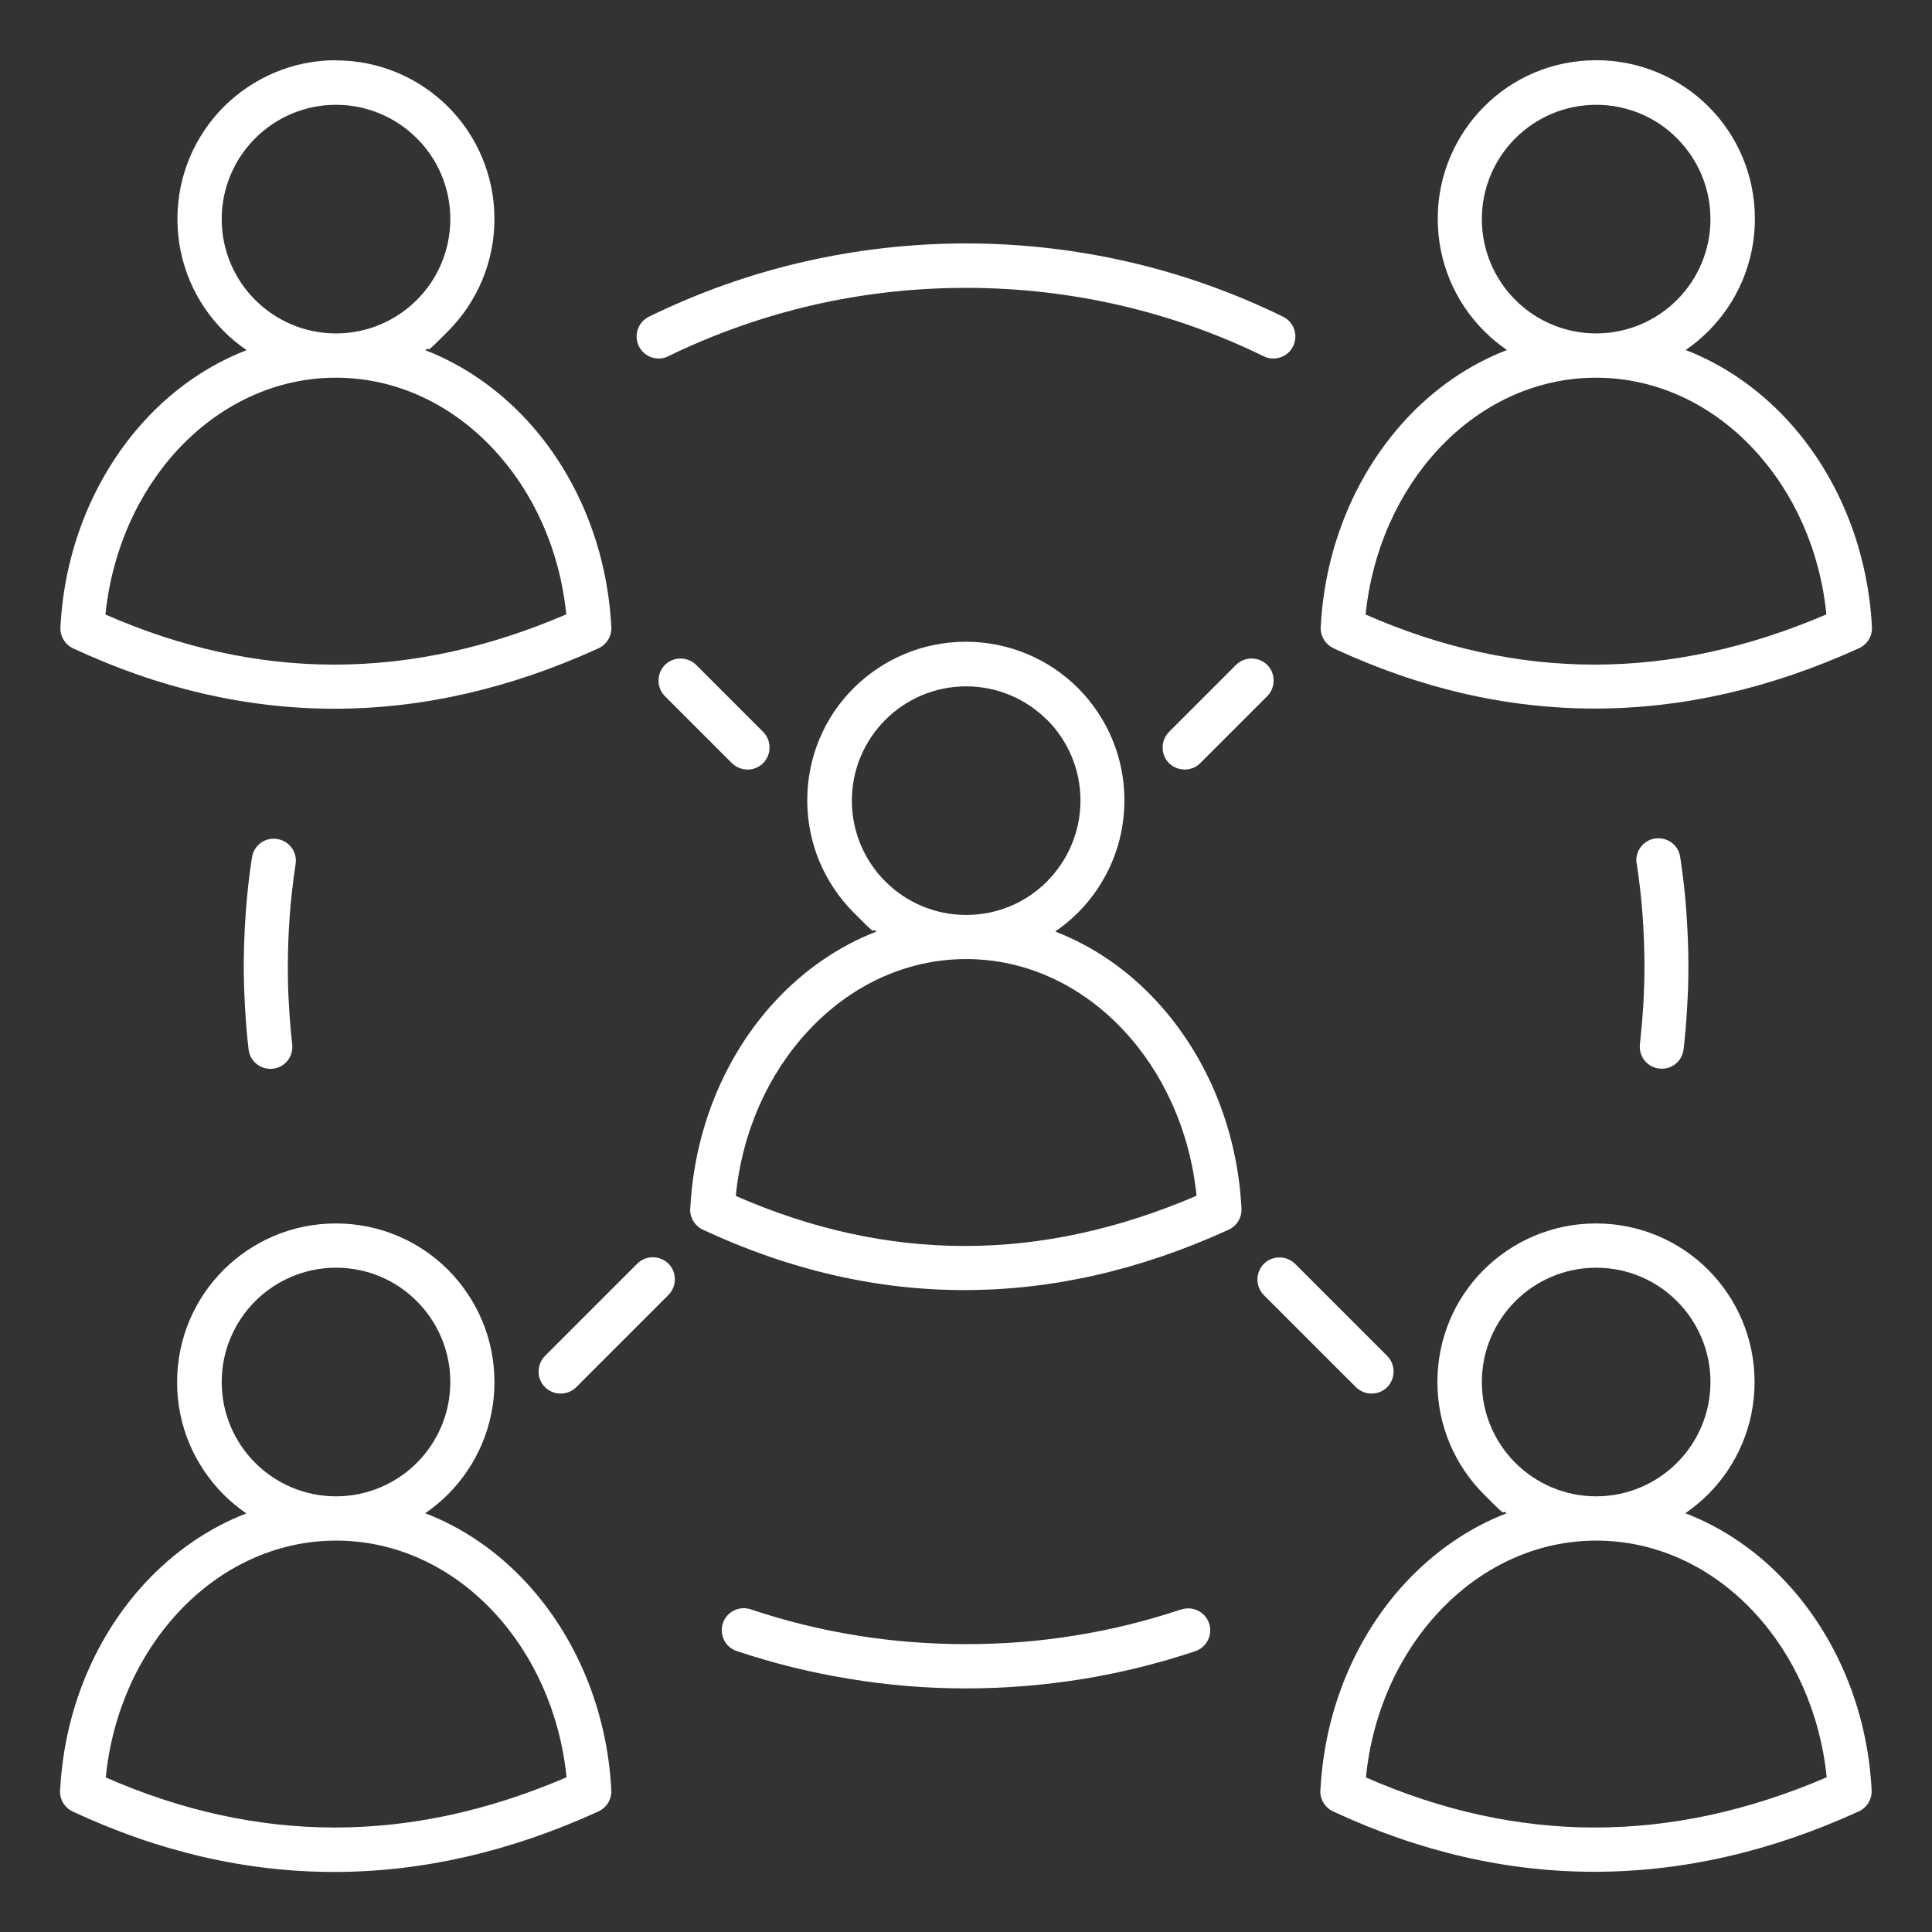 <?xml version="1.0" encoding="UTF-8"?>
<svg id="Layer_1" xmlns="http://www.w3.org/2000/svg" version="1.1" viewBox="0 0 1200 1200">
  <rect x="0" y="0" width="1200" height="1200" fill="#333333" stroke="none"/>
  <!-- Generator: Adobe Illustrator 29.5.1, SVG Export Plug-In . SVG Version: 2.1.0 Build 141)  -->
  <defs>
    <style>
      .st0 {
        fill: #fff;
        fill-rule: evenodd;
      }
    </style>
  </defs>
  <path class="st0" d="M208.6,37.5c27.2,0,51.8,11,69.7,28.8,17.8,17.8,28.8,42.5,28.8,69.7s-11,51.8-28.8,69.7-9.1,8.3-14.2,11.8c23.6,9.1,45,24,62.7,43,30.5,32.8,50.3,78.3,52.9,129,.3,5.8-3,10.9-8,13.2h0c-54.8,25-109.5,37.5-164,37.5s-108.7-12.5-162.3-37.5c-5.5-2.6-8.5-8.4-7.8-14.2,2.8-50.2,22.6-95.3,52.9-128,17.7-19.1,39-33.9,62.7-43-5.1-3.5-9.8-7.4-14.2-11.8-17.8-17.8-28.8-42.5-28.8-69.7s11-51.8,28.8-69.7c17.9-17.8,42.5-28.9,69.7-28.9h0ZM181.5,648.7c.8,7.5-4.5,14.3-12,15.1-7.5.8-14.3-4.5-15.1-12-1-8.3-1.7-17-2.2-25.8-.5-9-.8-17.6-.8-25.9s.4-22.6,1.3-33.9c.8-11.4,2.1-22.6,3.8-33.6,1.1-7.5,8.1-12.7,15.6-11.5s12.7,8.1,11.5,15.6c-1.6,10.5-2.8,21-3.6,31.6-.8,10.4-1.2,21-1.2,31.9s.2,16.7.7,24.4c.4,7.9,1.1,16,2,24.2h0ZM415.1,221.3c-6.8,3.3-15,.5-18.3-6.3-3.3-6.8-.5-15,6.3-18.3,30.2-14.8,62.3-26.3,95.7-34,32.6-7.5,66.5-11.5,101.2-11.5s68.6,4,101.2,11.5c33.4,7.7,65.5,19.2,95.7,34,6.8,3.3,9.6,11.5,6.3,18.3-3.3,6.8-11.5,9.6-18.3,6.3-28.2-13.8-58.3-24.6-89.8-31.8-30.5-7-62.3-10.7-95.1-10.7s-64.6,3.7-95.1,10.7c-31.5,7.3-61.6,18-89.9,31.8h0ZM1016.5,536.4c-1.1-7.5,4-14.5,11.5-15.6s14.5,4,15.6,11.5c1.7,11,3,22.3,3.8,33.7.8,11.3,1.3,22.7,1.3,34s-.3,17-.8,25.9c-.5,8.9-1.2,17.5-2.2,25.8-.8,7.5-7.6,12.9-15.1,12-7.5-.8-12.9-7.6-12-15.2.9-8.2,1.6-16.3,2.1-24.2.4-7.7.7-15.8.7-24.4s-.4-21.6-1.2-32c-.8-10.5-2-21.1-3.6-31.6h0ZM733.7,999.7c7.2-2.4,14.9,1.5,17.3,8.6,2.4,7.2-1.5,14.9-8.6,17.3-22.6,7.5-46,13.4-70.2,17.3-23.7,3.8-47.8,5.8-72.2,5.8s-48.6-2-72.2-5.9c-24.1-3.9-47.5-9.7-70.2-17.3-7.2-2.4-11-10.2-8.6-17.3,2.4-7.2,10.2-11,17.3-8.6,21.2,7.1,43.2,12.6,65.8,16.2,21.9,3.6,44.7,5.4,68,5.4s46-1.8,67.9-5.4c22.6-3.6,44.5-9.1,65.8-16.2h0ZM413,432.4c-5.3-5.3-5.3-14,0-19.4,5.3-5.3,14-5.3,19.4,0l41.6,41.6c5.3,5.3,5.3,14.1,0,19.4s-14,5.3-19.4,0l-41.6-41.6ZM785,804.4c-5.3-5.3-5.3-14,0-19.4,5.3-5.3,14-5.3,19.4,0l57.2,57.2c5.3,5.3,5.3,14,0,19.4-5.3,5.3-14,5.3-19.4,0l-57.2-57.2ZM767.7,413c5.3-5.3,14-5.3,19.4,0,5.3,5.3,5.3,14,0,19.4l-41.6,41.6c-5.3,5.3-14,5.3-19.4,0-5.3-5.3-5.3-14,0-19.4l41.6-41.6ZM395.8,784.9c5.3-5.3,14-5.3,19.4,0,5.3,5.3,5.3,14,0,19.4l-57.3,57.3c-5.3,5.3-14,5.3-19.4,0-5.3-5.3-5.3-14,0-19.4l57.3-57.3ZM763.1,763.8h0c5-2.3,8.3-7.4,8-13.2-2.6-50.7-22.5-96.2-53-129-17.7-19.1-39-33.9-62.7-43,5.1-3.5,9.8-7.4,14.2-11.8,17.8-17.8,28.8-42.5,28.8-69.7s-11-51.8-28.8-69.7c-17.8-17.8-42.5-28.8-69.7-28.8s-51.8,11-69.7,28.8-28.8,42.5-28.8,69.7,11,51.8,28.8,69.7,9.1,8.3,14.2,11.8c-23.6,9.1-45,24-62.7,43-30.3,32.6-50.1,77.7-52.9,128-.8,5.8,2.3,11.6,7.8,14.2,53.6,25,107.7,37.5,162.3,37.5,54.6,0,109.2-12.4,164-37.4h0ZM599.1,773.9c-47.5,0-94.9-10.4-142.1-31.1,4-40.3,20.5-76.2,45-102.5,25.7-27.7,60.2-44.6,98.1-44.6s72.4,16.9,98.1,44.6c24.4,26.2,40.9,62.1,45,102.4-48.4,20.8-96.3,31.2-143.9,31.2h0ZM650.3,447c12.8,12.8,20.8,30.6,20.8,50.2s-8,37.4-20.8,50.3-30.6,20.8-50.2,20.8-37.4-8-50.2-20.8-20.8-30.6-20.8-50.2,8-37.4,20.8-50.2,30.6-20.8,50.2-20.8,37.4,8,50.2,20.8h0ZM371.7,1125.1h0c5-2.3,8.3-7.4,8-13.2-2.6-50.7-22.5-96.2-52.9-129-17.7-19.1-39-33.9-62.7-43,5.1-3.5,9.8-7.4,14.2-11.8,17.8-17.8,28.8-42.5,28.8-69.7s-11-51.8-28.8-69.7c-17.8-17.8-42.5-28.8-69.7-28.8s-51.8,11-69.7,28.8c-17.9,17.9-28.9,42.5-28.9,69.8s11,51.8,28.8,69.7c4.4,4.4,9.1,8.3,14.2,11.8-23.6,9.1-45,24-62.7,43-30.3,32.6-50.1,77.7-52.9,128-.8,5.8,2.3,11.6,7.8,14.2,53.6,25,107.7,37.5,162.3,37.5,54.5,0,109.2-12.5,164-37.5h0ZM207.8,1135.1c-47.5,0-94.9-10.4-142.1-31.1,4-40.3,20.5-76.2,45-102.5,25.7-27.7,60.2-44.6,98.1-44.6s72.4,16.9,98.1,44.6c24.4,26.2,40.9,62.1,45,102.4-48.4,20.8-96.3,31.2-143.9,31.2h0ZM258.9,808.2c12.8,12.8,20.8,30.6,20.8,50.2s-8,37.4-20.8,50.2-30.6,20.8-50.2,20.8-37.4-8-50.2-20.8-20.8-30.6-20.8-50.2,8-37.4,20.8-50.2,30.6-20.8,50.2-20.8,37.4,7.9,50.2,20.8ZM1154.5,1125.1h0c5-2.3,8.3-7.4,8-13.2-2.6-50.7-22.5-96.2-53-129-17.7-19.1-39-33.9-62.7-43,5.1-3.5,9.8-7.4,14.2-11.8,17.8-17.8,28.8-42.5,28.8-69.7s-11-51.8-28.8-69.7c-17.8-17.8-42.5-28.8-69.7-28.8s-51.8,11-69.7,28.8-28.8,42.5-28.8,69.7,11,51.8,28.8,69.7,9.1,8.3,14.2,11.8c-23.6,9.1-45,24-62.7,43-30.3,32.6-50.1,77.7-52.9,128-.8,5.8,2.3,11.6,7.8,14.2,53.6,25,107.7,37.5,162.3,37.5,54.5,0,109.2-12.4,164-37.4h0ZM990.5,1135.1c-47.5,0-94.9-10.4-142.1-31.1,4-40.3,20.5-76.2,45-102.5,25.7-27.7,60.2-44.6,98.1-44.6s72.4,16.9,98.1,44.6c24.4,26.2,40.9,62.1,45,102.4-48.4,20.8-96.3,31.2-143.9,31.2h0ZM1041.6,808.2c12.8,12.8,20.8,30.6,20.8,50.2s-8,37.4-20.8,50.2-30.6,20.8-50.2,20.8-37.4-8-50.2-20.8-20.8-30.6-20.8-50.2,8-37.4,20.8-50.2,30.6-20.8,50.2-20.8,37.4,7.9,50.2,20.8ZM1154.5,402.7c-54.8,24.9-109.4,37.4-164,37.4s-108.7-12.5-162.3-37.5c-5.5-2.6-8.5-8.4-7.8-14.2,2.8-50.2,22.6-95.3,52.9-128,17.7-19.1,39-33.9,62.7-43-5.1-3.5-9.8-7.4-14.2-11.8-17.8-17.8-28.8-42.5-28.8-69.7s11-51.8,28.8-69.7,42.5-28.8,69.7-28.8,51.8,11,69.7,28.8c17.8,17.8,28.8,42.5,28.8,69.7s-11,51.8-28.8,69.7c-4.4,4.4-9.1,8.3-14.2,11.8,23.6,9.1,45,24,62.7,43,30.5,32.8,50.3,78.3,53,129,.3,5.8-3,10.9-8,13.2h0ZM990.5,412.8c47.5,0,95.5-10.4,143.9-31.2-4-40.3-20.5-76.1-45-102.4-25.7-27.7-60.2-44.6-98.1-44.6s-72.4,16.9-98.1,44.6c-24.4,26.3-40.9,62.2-45,102.5,47.2,20.7,94.6,31.1,142.1,31.1h0ZM1041.6,85.9c-12.8-12.9-30.6-20.8-50.2-20.8s-37.4,8-50.2,20.8-20.8,30.6-20.8,50.2,8,37.4,20.8,50.2,30.6,20.8,50.2,20.8,37.4-8,50.2-20.8,20.8-30.6,20.8-50.2-8-37.4-20.8-50.2ZM207.8,412.8c47.5,0,95.5-10.4,143.9-31.2-4-40.3-20.5-76.1-45-102.4-25.7-27.7-60.2-44.6-98.1-44.6s-72.4,17-98.1,44.6c-24.4,26.3-40.9,62.2-45,102.5,47.3,20.7,94.6,31.1,142.1,31.1h0ZM258.9,85.9c-12.8-12.8-30.6-20.8-50.2-20.8s-37.4,8-50.2,20.8-20.8,30.6-20.8,50.2,8,37.4,20.8,50.2,30.6,20.8,50.2,20.8,37.4-8,50.2-20.8,20.8-30.6,20.8-50.2-7.9-37.4-20.8-50.2Z"/>
</svg>